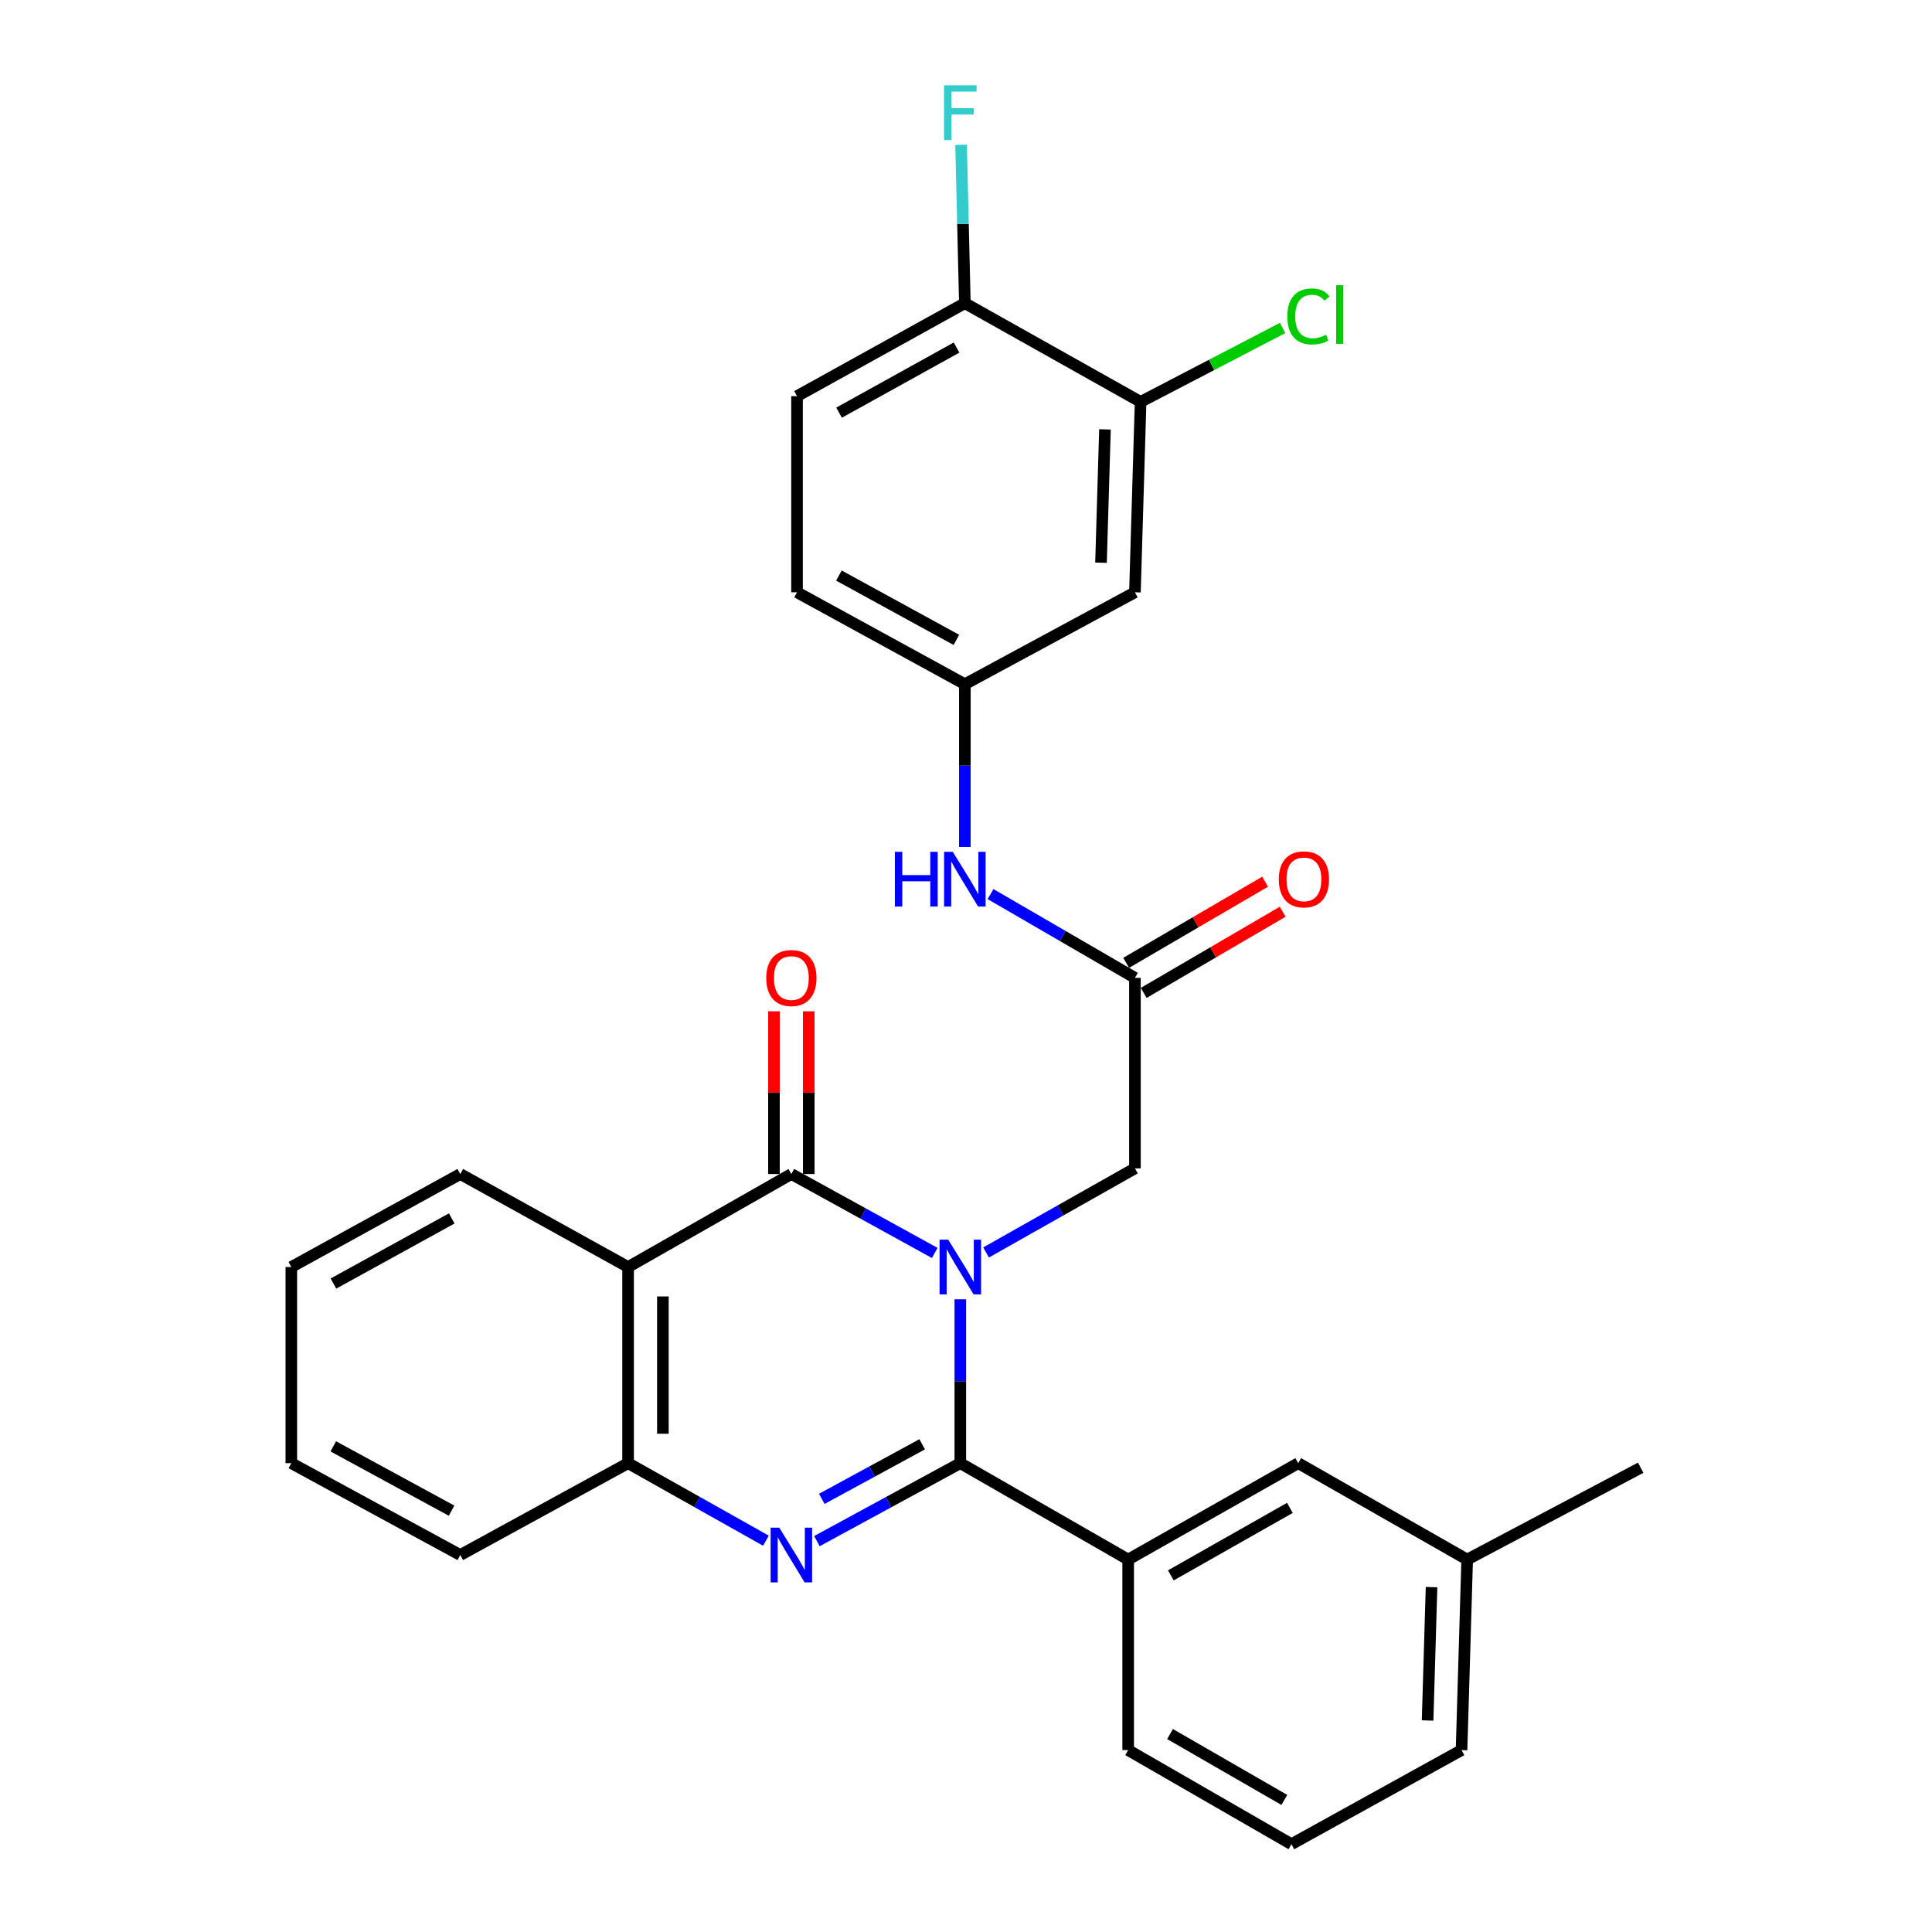 <?xml version='1.0' encoding='iso-8859-1'?>
<svg version='1.1' baseProfile='full'
              xmlns='http://www.w3.org/2000/svg'
                      xmlns:rdkit='http://www.rdkit.org/xml'
                      xmlns:xlink='http://www.w3.org/1999/xlink'
                  xml:space='preserve'
width='1000px' height='1000px' viewBox='0 0 1000 1000'>
<!-- END OF HEADER -->
<rect style='opacity:1.0;fill:#FFFFFF;stroke:none' width='1000' height='1000' x='0' y='0'> </rect>
<path class='bond-0' d='M 497.058,672.507 L 497.058,714.918' style='fill:none;fill-rule:evenodd;stroke:#0000FF;stroke-width:6px;stroke-linecap:butt;stroke-linejoin:miter;stroke-opacity:1' />
<path class='bond-0' d='M 497.058,714.918 L 497.058,757.329' style='fill:none;fill-rule:evenodd;stroke:#000000;stroke-width:6px;stroke-linecap:butt;stroke-linejoin:miter;stroke-opacity:1' />
<path class='bond-1' d='M 483.822,648.522 L 446.715,628.094' style='fill:none;fill-rule:evenodd;stroke:#0000FF;stroke-width:6px;stroke-linecap:butt;stroke-linejoin:miter;stroke-opacity:1' />
<path class='bond-1' d='M 446.715,628.094 L 409.607,607.665' style='fill:none;fill-rule:evenodd;stroke:#000000;stroke-width:6px;stroke-linecap:butt;stroke-linejoin:miter;stroke-opacity:1' />
<path class='bond-6' d='M 510.393,648.274 L 548.917,626.509' style='fill:none;fill-rule:evenodd;stroke:#0000FF;stroke-width:6px;stroke-linecap:butt;stroke-linejoin:miter;stroke-opacity:1' />
<path class='bond-6' d='M 548.917,626.509 L 587.441,604.743' style='fill:none;fill-rule:evenodd;stroke:#000000;stroke-width:6px;stroke-linecap:butt;stroke-linejoin:miter;stroke-opacity:1' />
<path class='bond-2' d='M 497.058,757.329 L 459.947,777.504' style='fill:none;fill-rule:evenodd;stroke:#000000;stroke-width:6px;stroke-linecap:butt;stroke-linejoin:miter;stroke-opacity:1' />
<path class='bond-2' d='M 459.947,777.504 L 422.836,797.68' style='fill:none;fill-rule:evenodd;stroke:#0000FF;stroke-width:6px;stroke-linecap:butt;stroke-linejoin:miter;stroke-opacity:1' />
<path class='bond-2' d='M 477.321,747.557 L 451.344,761.679' style='fill:none;fill-rule:evenodd;stroke:#000000;stroke-width:6px;stroke-linecap:butt;stroke-linejoin:miter;stroke-opacity:1' />
<path class='bond-2' d='M 451.344,761.679 L 425.366,775.802' style='fill:none;fill-rule:evenodd;stroke:#0000FF;stroke-width:6px;stroke-linecap:butt;stroke-linejoin:miter;stroke-opacity:1' />
<path class='bond-5' d='M 497.058,757.329 L 583.938,807.223' style='fill:none;fill-rule:evenodd;stroke:#000000;stroke-width:6px;stroke-linecap:butt;stroke-linejoin:miter;stroke-opacity:1' />
<path class='bond-3' d='M 409.607,607.665 L 325.099,655.809' style='fill:none;fill-rule:evenodd;stroke:#000000;stroke-width:6px;stroke-linecap:butt;stroke-linejoin:miter;stroke-opacity:1' />
<path class='bond-11' d='M 418.614,607.665 L 418.614,565.554' style='fill:none;fill-rule:evenodd;stroke:#000000;stroke-width:6px;stroke-linecap:butt;stroke-linejoin:miter;stroke-opacity:1' />
<path class='bond-11' d='M 418.614,565.554 L 418.614,523.443' style='fill:none;fill-rule:evenodd;stroke:#FF0000;stroke-width:6px;stroke-linecap:butt;stroke-linejoin:miter;stroke-opacity:1' />
<path class='bond-11' d='M 400.601,607.665 L 400.601,565.554' style='fill:none;fill-rule:evenodd;stroke:#000000;stroke-width:6px;stroke-linecap:butt;stroke-linejoin:miter;stroke-opacity:1' />
<path class='bond-11' d='M 400.601,565.554 L 400.601,523.443' style='fill:none;fill-rule:evenodd;stroke:#FF0000;stroke-width:6px;stroke-linecap:butt;stroke-linejoin:miter;stroke-opacity:1' />
<path class='bond-29' d='M 396.443,797.466 L 360.771,777.397' style='fill:none;fill-rule:evenodd;stroke:#0000FF;stroke-width:6px;stroke-linecap:butt;stroke-linejoin:miter;stroke-opacity:1' />
<path class='bond-29' d='M 360.771,777.397 L 325.099,757.329' style='fill:none;fill-rule:evenodd;stroke:#000000;stroke-width:6px;stroke-linecap:butt;stroke-linejoin:miter;stroke-opacity:1' />
<path class='bond-4' d='M 325.099,655.809 L 325.099,757.329' style='fill:none;fill-rule:evenodd;stroke:#000000;stroke-width:6px;stroke-linecap:butt;stroke-linejoin:miter;stroke-opacity:1' />
<path class='bond-4' d='M 343.111,671.037 L 343.111,742.101' style='fill:none;fill-rule:evenodd;stroke:#000000;stroke-width:6px;stroke-linecap:butt;stroke-linejoin:miter;stroke-opacity:1' />
<path class='bond-20' d='M 325.099,655.809 L 238.239,607.665' style='fill:none;fill-rule:evenodd;stroke:#000000;stroke-width:6px;stroke-linecap:butt;stroke-linejoin:miter;stroke-opacity:1' />
<path class='bond-23' d='M 325.099,757.329 L 238.239,804.872' style='fill:none;fill-rule:evenodd;stroke:#000000;stroke-width:6px;stroke-linecap:butt;stroke-linejoin:miter;stroke-opacity:1' />
<path class='bond-14' d='M 583.938,807.223 L 671.959,757.329' style='fill:none;fill-rule:evenodd;stroke:#000000;stroke-width:6px;stroke-linecap:butt;stroke-linejoin:miter;stroke-opacity:1' />
<path class='bond-14' d='M 606.024,815.409 L 667.638,780.483' style='fill:none;fill-rule:evenodd;stroke:#000000;stroke-width:6px;stroke-linecap:butt;stroke-linejoin:miter;stroke-opacity:1' />
<path class='bond-22' d='M 583.938,807.223 L 583.938,905.842' style='fill:none;fill-rule:evenodd;stroke:#000000;stroke-width:6px;stroke-linecap:butt;stroke-linejoin:miter;stroke-opacity:1' />
<path class='bond-7' d='M 587.441,604.743 L 587.441,506.145' style='fill:none;fill-rule:evenodd;stroke:#000000;stroke-width:6px;stroke-linecap:butt;stroke-linejoin:miter;stroke-opacity:1' />
<path class='bond-10' d='M 587.441,506.145 L 550.067,484.461' style='fill:none;fill-rule:evenodd;stroke:#000000;stroke-width:6px;stroke-linecap:butt;stroke-linejoin:miter;stroke-opacity:1' />
<path class='bond-10' d='M 550.067,484.461 L 512.694,462.777' style='fill:none;fill-rule:evenodd;stroke:#0000FF;stroke-width:6px;stroke-linecap:butt;stroke-linejoin:miter;stroke-opacity:1' />
<path class='bond-15' d='M 591.982,513.922 L 627.947,492.92' style='fill:none;fill-rule:evenodd;stroke:#000000;stroke-width:6px;stroke-linecap:butt;stroke-linejoin:miter;stroke-opacity:1' />
<path class='bond-15' d='M 627.947,492.92 L 663.911,471.917' style='fill:none;fill-rule:evenodd;stroke:#FF0000;stroke-width:6px;stroke-linecap:butt;stroke-linejoin:miter;stroke-opacity:1' />
<path class='bond-15' d='M 582.899,498.368 L 618.863,477.365' style='fill:none;fill-rule:evenodd;stroke:#000000;stroke-width:6px;stroke-linecap:butt;stroke-linejoin:miter;stroke-opacity:1' />
<path class='bond-15' d='M 618.863,477.365 L 654.827,456.363' style='fill:none;fill-rule:evenodd;stroke:#FF0000;stroke-width:6px;stroke-linecap:butt;stroke-linejoin:miter;stroke-opacity:1' />
<path class='bond-8' d='M 590.373,207.998 L 587.441,306.577' style='fill:none;fill-rule:evenodd;stroke:#000000;stroke-width:6px;stroke-linecap:butt;stroke-linejoin:miter;stroke-opacity:1' />
<path class='bond-8' d='M 571.928,222.25 L 569.876,291.254' style='fill:none;fill-rule:evenodd;stroke:#000000;stroke-width:6px;stroke-linecap:butt;stroke-linejoin:miter;stroke-opacity:1' />
<path class='bond-17' d='M 590.373,207.998 L 627.124,188.876' style='fill:none;fill-rule:evenodd;stroke:#000000;stroke-width:6px;stroke-linecap:butt;stroke-linejoin:miter;stroke-opacity:1' />
<path class='bond-17' d='M 627.124,188.876 L 663.875,169.753' style='fill:none;fill-rule:evenodd;stroke:#00CC00;stroke-width:6px;stroke-linecap:butt;stroke-linejoin:miter;stroke-opacity:1' />
<path class='bond-32' d='M 590.373,207.998 L 499.41,156.923' style='fill:none;fill-rule:evenodd;stroke:#000000;stroke-width:6px;stroke-linecap:butt;stroke-linejoin:miter;stroke-opacity:1' />
<path class='bond-9' d='M 587.441,306.577 L 499.41,354.14' style='fill:none;fill-rule:evenodd;stroke:#000000;stroke-width:6px;stroke-linecap:butt;stroke-linejoin:miter;stroke-opacity:1' />
<path class='bond-12' d='M 499.41,438.386 L 499.41,396.263' style='fill:none;fill-rule:evenodd;stroke:#0000FF;stroke-width:6px;stroke-linecap:butt;stroke-linejoin:miter;stroke-opacity:1' />
<path class='bond-12' d='M 499.41,396.263 L 499.41,354.14' style='fill:none;fill-rule:evenodd;stroke:#000000;stroke-width:6px;stroke-linecap:butt;stroke-linejoin:miter;stroke-opacity:1' />
<path class='bond-18' d='M 499.41,354.14 L 412.539,306.577' style='fill:none;fill-rule:evenodd;stroke:#000000;stroke-width:6px;stroke-linecap:butt;stroke-linejoin:miter;stroke-opacity:1' />
<path class='bond-18' d='M 495.029,331.206 L 434.22,297.912' style='fill:none;fill-rule:evenodd;stroke:#000000;stroke-width:6px;stroke-linecap:butt;stroke-linejoin:miter;stroke-opacity:1' />
<path class='bond-13' d='M 499.41,156.923 L 412.539,205.056' style='fill:none;fill-rule:evenodd;stroke:#000000;stroke-width:6px;stroke-linecap:butt;stroke-linejoin:miter;stroke-opacity:1' />
<path class='bond-13' d='M 495.109,179.899 L 434.3,213.592' style='fill:none;fill-rule:evenodd;stroke:#000000;stroke-width:6px;stroke-linecap:butt;stroke-linejoin:miter;stroke-opacity:1' />
<path class='bond-19' d='M 499.41,156.923 L 498.432,115.937' style='fill:none;fill-rule:evenodd;stroke:#000000;stroke-width:6px;stroke-linecap:butt;stroke-linejoin:miter;stroke-opacity:1' />
<path class='bond-19' d='M 498.432,115.937 L 497.454,74.95' style='fill:none;fill-rule:evenodd;stroke:#33CCCC;stroke-width:6px;stroke-linecap:butt;stroke-linejoin:miter;stroke-opacity:1' />
<path class='bond-21' d='M 671.959,757.329 L 759.41,807.223' style='fill:none;fill-rule:evenodd;stroke:#000000;stroke-width:6px;stroke-linecap:butt;stroke-linejoin:miter;stroke-opacity:1' />
<path class='bond-16' d='M 412.539,205.056 L 412.539,306.577' style='fill:none;fill-rule:evenodd;stroke:#000000;stroke-width:6px;stroke-linecap:butt;stroke-linejoin:miter;stroke-opacity:1' />
<path class='bond-27' d='M 238.239,607.665 L 150.788,655.809' style='fill:none;fill-rule:evenodd;stroke:#000000;stroke-width:6px;stroke-linecap:butt;stroke-linejoin:miter;stroke-opacity:1' />
<path class='bond-27' d='M 233.808,630.666 L 172.593,664.366' style='fill:none;fill-rule:evenodd;stroke:#000000;stroke-width:6px;stroke-linecap:butt;stroke-linejoin:miter;stroke-opacity:1' />
<path class='bond-26' d='M 759.41,807.223 L 849.212,759.69' style='fill:none;fill-rule:evenodd;stroke:#000000;stroke-width:6px;stroke-linecap:butt;stroke-linejoin:miter;stroke-opacity:1' />
<path class='bond-31' d='M 759.41,807.223 L 756.488,905.842' style='fill:none;fill-rule:evenodd;stroke:#000000;stroke-width:6px;stroke-linecap:butt;stroke-linejoin:miter;stroke-opacity:1' />
<path class='bond-31' d='M 740.967,821.483 L 738.921,890.516' style='fill:none;fill-rule:evenodd;stroke:#000000;stroke-width:6px;stroke-linecap:butt;stroke-linejoin:miter;stroke-opacity:1' />
<path class='bond-24' d='M 583.938,905.842 L 668.447,954.545' style='fill:none;fill-rule:evenodd;stroke:#000000;stroke-width:6px;stroke-linecap:butt;stroke-linejoin:miter;stroke-opacity:1' />
<path class='bond-24' d='M 605.609,897.541 L 664.765,931.634' style='fill:none;fill-rule:evenodd;stroke:#000000;stroke-width:6px;stroke-linecap:butt;stroke-linejoin:miter;stroke-opacity:1' />
<path class='bond-30' d='M 238.239,804.872 L 150.788,757.329' style='fill:none;fill-rule:evenodd;stroke:#000000;stroke-width:6px;stroke-linecap:butt;stroke-linejoin:miter;stroke-opacity:1' />
<path class='bond-30' d='M 233.724,781.915 L 172.509,748.635' style='fill:none;fill-rule:evenodd;stroke:#000000;stroke-width:6px;stroke-linecap:butt;stroke-linejoin:miter;stroke-opacity:1' />
<path class='bond-25' d='M 668.447,954.545 L 756.488,905.842' style='fill:none;fill-rule:evenodd;stroke:#000000;stroke-width:6px;stroke-linecap:butt;stroke-linejoin:miter;stroke-opacity:1' />
<path class='bond-28' d='M 150.788,655.809 L 150.788,757.329' style='fill:none;fill-rule:evenodd;stroke:#000000;stroke-width:6px;stroke-linecap:butt;stroke-linejoin:miter;stroke-opacity:1' />
<path  class='atom-0' d='M 490.798 641.649
L 500.078 656.649
Q 500.998 658.129, 502.478 660.809
Q 503.958 663.489, 504.038 663.649
L 504.038 641.649
L 507.798 641.649
L 507.798 669.969
L 503.918 669.969
L 493.958 653.569
Q 492.798 651.649, 491.558 649.449
Q 490.358 647.249, 489.998 646.569
L 489.998 669.969
L 486.318 669.969
L 486.318 641.649
L 490.798 641.649
' fill='#0000FF'/>
<path  class='atom-3' d='M 403.347 790.712
L 412.627 805.712
Q 413.547 807.192, 415.027 809.872
Q 416.507 812.552, 416.587 812.712
L 416.587 790.712
L 420.347 790.712
L 420.347 819.032
L 416.467 819.032
L 406.507 802.632
Q 405.347 800.712, 404.107 798.512
Q 402.907 796.312, 402.547 795.632
L 402.547 819.032
L 398.867 819.032
L 398.867 790.712
L 403.347 790.712
' fill='#0000FF'/>
<path  class='atom-11' d='M 463.19 440.91
L 467.03 440.91
L 467.03 452.95
L 481.51 452.95
L 481.51 440.91
L 485.35 440.91
L 485.35 469.23
L 481.51 469.23
L 481.51 456.15
L 467.03 456.15
L 467.03 469.23
L 463.19 469.23
L 463.19 440.91
' fill='#0000FF'/>
<path  class='atom-11' d='M 493.15 440.91
L 502.43 455.91
Q 503.35 457.39, 504.83 460.07
Q 506.31 462.75, 506.39 462.91
L 506.39 440.91
L 510.15 440.91
L 510.15 469.23
L 506.27 469.23
L 496.31 452.83
Q 495.15 450.91, 493.91 448.71
Q 492.71 446.51, 492.35 445.83
L 492.35 469.23
L 488.67 469.23
L 488.67 440.91
L 493.15 440.91
' fill='#0000FF'/>
<path  class='atom-12' d='M 396.607 506.225
Q 396.607 499.425, 399.967 495.625
Q 403.327 491.825, 409.607 491.825
Q 415.887 491.825, 419.247 495.625
Q 422.607 499.425, 422.607 506.225
Q 422.607 513.105, 419.207 517.025
Q 415.807 520.905, 409.607 520.905
Q 403.367 520.905, 399.967 517.025
Q 396.607 513.145, 396.607 506.225
M 409.607 517.705
Q 413.927 517.705, 416.247 514.825
Q 418.607 511.905, 418.607 506.225
Q 418.607 500.665, 416.247 497.865
Q 413.927 495.025, 409.607 495.025
Q 405.287 495.025, 402.927 497.825
Q 400.607 500.625, 400.607 506.225
Q 400.607 511.945, 402.927 514.825
Q 405.287 517.705, 409.607 517.705
' fill='#FF0000'/>
<path  class='atom-16' d='M 661.901 455.15
Q 661.901 448.35, 665.261 444.55
Q 668.621 440.75, 674.901 440.75
Q 681.181 440.75, 684.541 444.55
Q 687.901 448.35, 687.901 455.15
Q 687.901 462.03, 684.501 465.95
Q 681.101 469.83, 674.901 469.83
Q 668.661 469.83, 665.261 465.95
Q 661.901 462.07, 661.901 455.15
M 674.901 466.63
Q 679.221 466.63, 681.541 463.75
Q 683.901 460.83, 683.901 455.15
Q 683.901 449.59, 681.541 446.79
Q 679.221 443.95, 674.901 443.95
Q 670.581 443.95, 668.221 446.75
Q 665.901 449.55, 665.901 455.15
Q 665.901 460.87, 668.221 463.75
Q 670.581 466.63, 674.901 466.63
' fill='#FF0000'/>
<path  class='atom-18' d='M 666.323 163.777
Q 666.323 156.737, 669.603 153.057
Q 672.923 149.337, 679.203 149.337
Q 685.043 149.337, 688.163 153.457
L 685.523 155.617
Q 683.243 152.617, 679.203 152.617
Q 674.923 152.617, 672.643 155.497
Q 670.403 158.337, 670.403 163.777
Q 670.403 169.377, 672.723 172.257
Q 675.083 175.137, 679.643 175.137
Q 682.763 175.137, 686.403 173.257
L 687.523 176.257
Q 686.043 177.217, 683.803 177.777
Q 681.563 178.337, 679.083 178.337
Q 672.923 178.337, 669.603 174.577
Q 666.323 170.817, 666.323 163.777
' fill='#00CC00'/>
<path  class='atom-18' d='M 691.603 147.617
L 695.283 147.617
L 695.283 177.977
L 691.603 177.977
L 691.603 147.617
' fill='#00CC00'/>
<path  class='atom-20' d='M 488.638 44.165
L 505.478 44.165
L 505.478 47.405
L 492.438 47.405
L 492.438 56.005
L 504.038 56.005
L 504.038 59.285
L 492.438 59.285
L 492.438 72.485
L 488.638 72.485
L 488.638 44.165
' fill='#33CCCC'/>
</svg>

